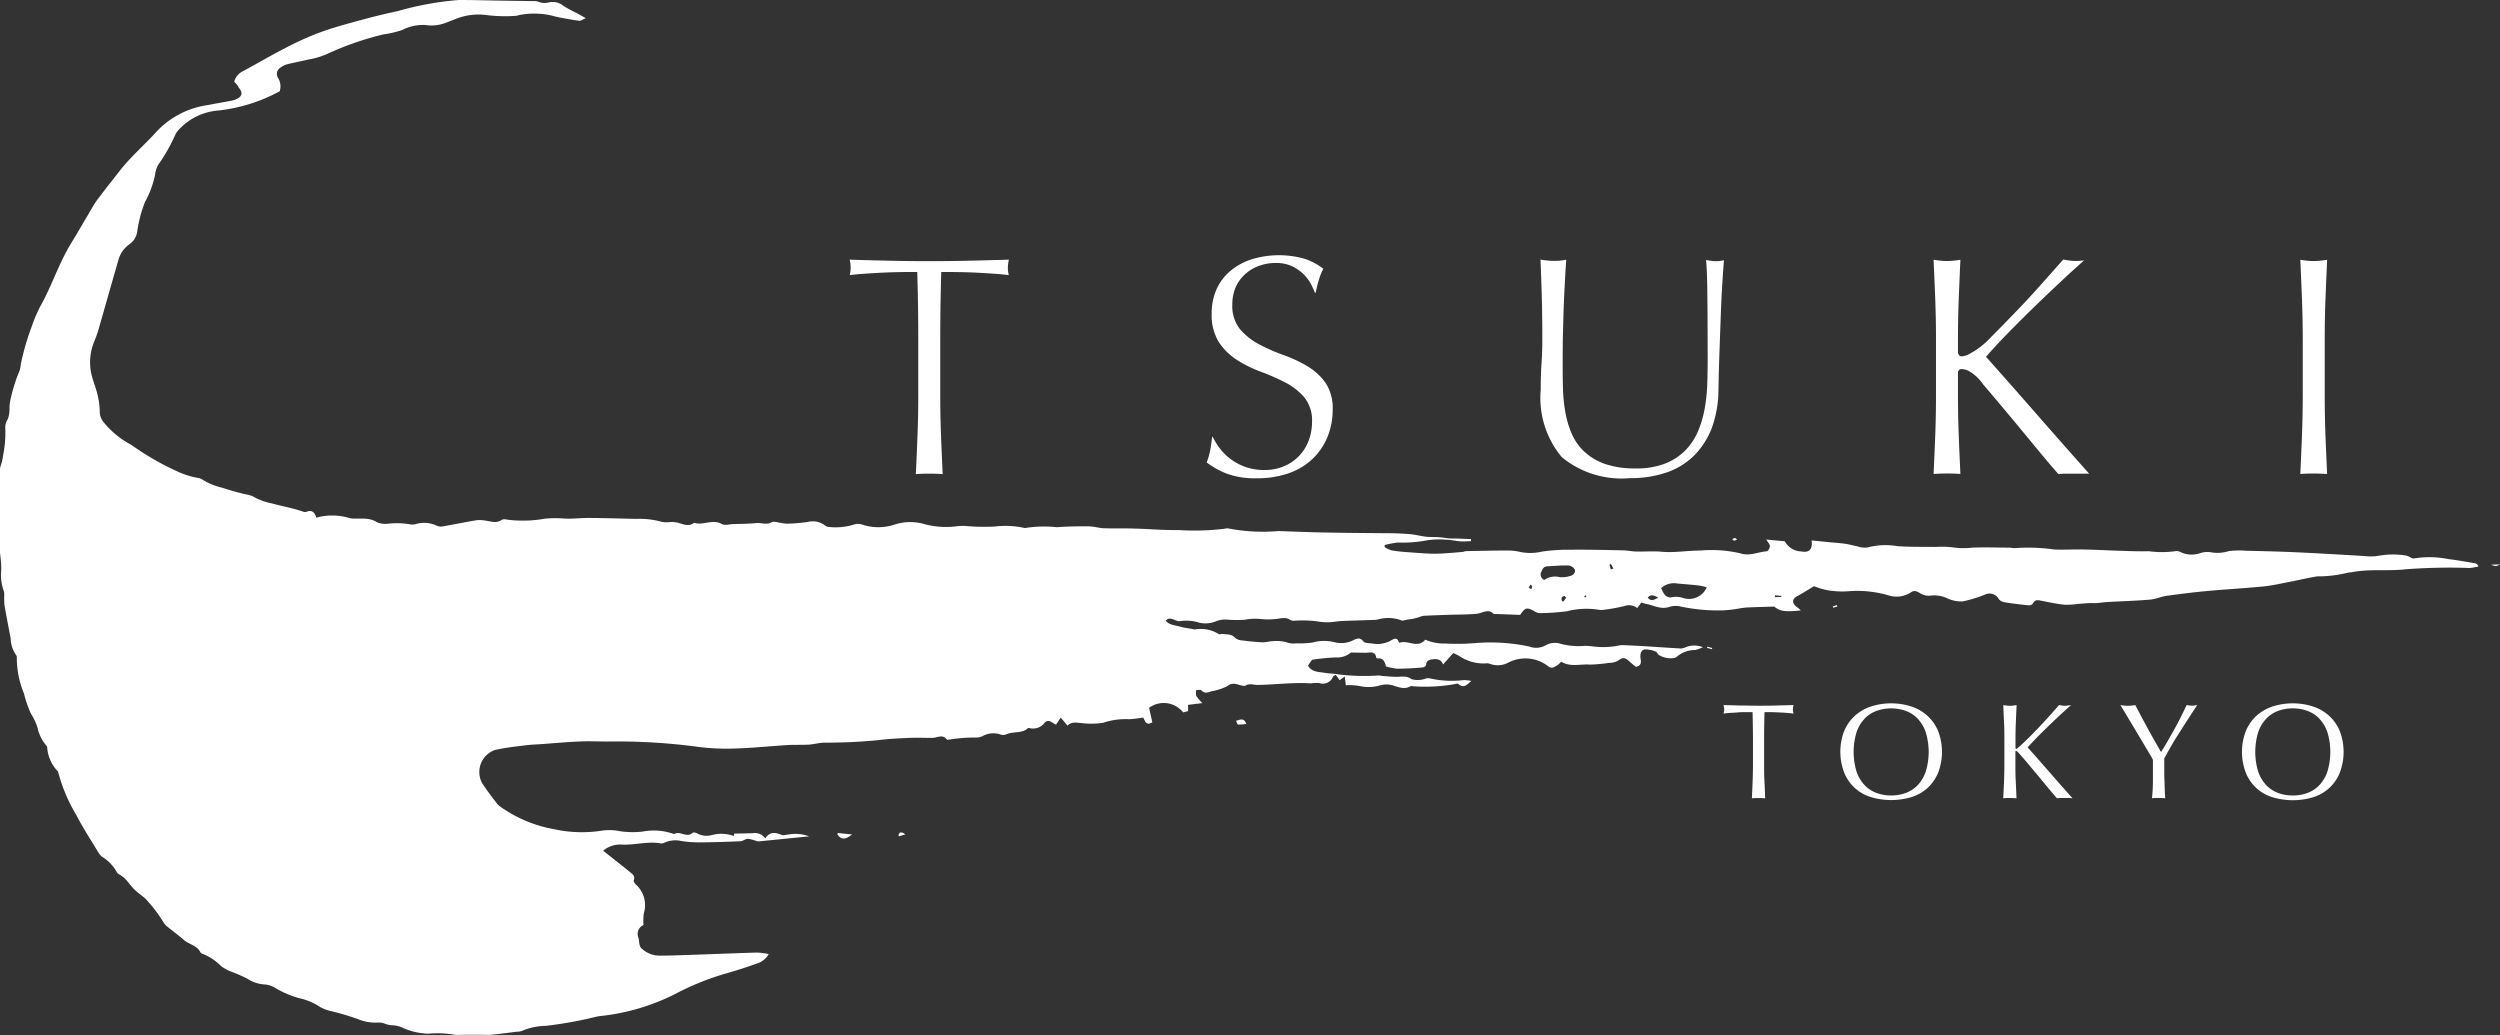 <svg xmlns="http://www.w3.org/2000/svg" width="81" height="33.537" viewBox="0 0 81 33.537">
  <rect x="0" y="0" width="81" height="33.537" fill="#333333" stroke="none"/>
  <g id="agora_tsuki" transform="translate(-356.917 -1934.243)">
    <g id="グループ_39" data-name="グループ 39">
      <g id="グループ_38" data-name="グループ 38">
        <path id="パス_300" data-name="パス 300" d="M413.7,1957.317l-.24,0c-.083,0-.167,0-.25.009s-.164.01-.242.015-.147.014-.209.022a.51.51,0,0,0,.022-.14.581.581,0,0,0-.022-.136l.568.015c.184,0,.373.006.566.006s.383,0,.568-.006l.567-.015a.586.586,0,0,0-.022.14.5.5,0,0,0,.022.136c-.062-.008-.131-.016-.209-.022s-.158-.011-.242-.015-.167-.007-.251-.009l-.239,0q-.014.453-.013.91v.756c0,.194,0,.384.011.572s.015.372.024.554q-.1-.009-.216-.009c-.076,0-.147,0-.215.009.009-.182.017-.366.024-.554s.011-.378.011-.572v-.756Q413.712,1957.769,413.7,1957.317Z" fill="#fff"/>
        <path id="パス_301" data-name="パス 301" d="M416.665,1957.939a1.373,1.373,0,0,1,.338-.494,1.455,1.455,0,0,1,.521-.308,2.146,2.146,0,0,1,1.332,0,1.455,1.455,0,0,1,.521.308,1.388,1.388,0,0,1,.339.494,1.893,1.893,0,0,1,0,1.332,1.4,1.4,0,0,1-.339.495,1.384,1.384,0,0,1-.521.3,2.29,2.29,0,0,1-1.332,0,1.352,1.352,0,0,1-.859-.8,1.893,1.893,0,0,1,0-1.332Zm2.648.035a1.191,1.191,0,0,0-.257-.439,1.015,1.015,0,0,0-.387-.257,1.408,1.408,0,0,0-.958,0,1.014,1.014,0,0,0-.387.257,1.191,1.191,0,0,0-.257.439,2.21,2.21,0,0,0,0,1.262,1.2,1.2,0,0,0,.257.44,1.039,1.039,0,0,0,.387.257,1.408,1.408,0,0,0,.958,0,1.039,1.039,0,0,0,.387-.257,1.2,1.2,0,0,0,.257-.44,2.187,2.187,0,0,0,0-1.262Z" fill="#fff"/>
        <path id="パス_302" data-name="パス 302" d="M421.848,1959.555c.007-.188.011-.378.011-.572v-.756c0-.193,0-.383-.011-.569s-.016-.376-.024-.569l.11.015a.918.918,0,0,0,.105.006.948.948,0,0,0,.106-.006l.11-.015c-.009.193-.017.383-.025.569s-.011.376-.011.569v.242c0,.023.009.035.027.035s.032-.013.061-.04q.154-.132.323-.3t.341-.348q.171-.18.339-.367l.321-.362.092.015a.647.647,0,0,0,.088.006.948.948,0,0,0,.106-.006l.105-.015c-.1.087-.218.191-.347.312s-.259.243-.389.369-.256.25-.374.371-.218.228-.3.319q.357.4.719.816t.736.833a.979.979,0,0,0-.132-.009h-.252a.834.834,0,0,0-.121.009c-.106-.12-.222-.258-.35-.413s-.252-.306-.374-.451l-.329-.392c-.1-.115-.171-.2-.218-.244-.023-.023-.041-.034-.053-.034s-.022.008-.022.026v.382c0,.194,0,.384.011.572s.016.372.025.554q-.1-.009-.216-.009c-.076,0-.148,0-.215.009C421.832,1959.927,421.841,1959.743,421.848,1959.555Z" fill="#fff"/>
        <path id="パス_303" data-name="パス 303" d="M426.557,1958.656c-.058-.095-.121-.2-.189-.317s-.142-.237-.218-.365l-.218-.365-.187-.312c-.055-.092-.1-.162-.127-.208l.121.015a1.187,1.187,0,0,0,.121.006,1.2,1.2,0,0,0,.121-.006l.12-.015c.132.254.267.505.4.751s.28.5.433.769c.067-.1.138-.221.211-.347s.146-.255.22-.387.143-.264.211-.4.13-.264.189-.389a.967.967,0,0,0,.171.021.987.987,0,0,0,.172-.021c-.141.213-.267.407-.378.58s-.21.33-.3.47-.16.268-.224.38-.121.215-.167.306c0,.109,0,.224,0,.347s0,.244.006.363.007.229.011.33.01.182.016.244q-.1-.009-.216-.009c-.076,0-.148,0-.215.009a5.5,5.5,0,0,0,.031-.554q0-.326,0-.682C426.657,1958.823,426.614,1958.751,426.557,1958.656Z" fill="#fff"/>
        <path id="パス_304" data-name="パス 304" d="M429.678,1957.939a1.373,1.373,0,0,1,.338-.494,1.455,1.455,0,0,1,.521-.308,2.149,2.149,0,0,1,1.333,0,1.455,1.455,0,0,1,.521.308,1.373,1.373,0,0,1,.338.494,1.893,1.893,0,0,1,0,1.332,1.353,1.353,0,0,1-.859.8,2.293,2.293,0,0,1-1.333,0,1.352,1.352,0,0,1-.859-.8,1.893,1.893,0,0,1,0-1.332Zm2.649.035a1.219,1.219,0,0,0-.257-.439,1.015,1.015,0,0,0-.387-.257,1.355,1.355,0,0,0-.482-.084,1.339,1.339,0,0,0-.477.084,1.014,1.014,0,0,0-.387.257,1.219,1.219,0,0,0-.257.439,2.21,2.21,0,0,0,0,1.262,1.224,1.224,0,0,0,.257.44,1.039,1.039,0,0,0,.387.257,1.336,1.336,0,0,0,.477.084,1.352,1.352,0,0,0,.482-.084,1.039,1.039,0,0,0,.387-.257,1.224,1.224,0,0,0,.257-.44,2.21,2.21,0,0,0,0-1.262Z" fill="#fff"/>
      </g>
    </g>
    <g id="グループ_41" data-name="グループ 41">
      <g id="CuFQwI">
        <g id="グループ_40" data-name="グループ 40">
          <path id="パス_305" data-name="パス 305" d="M364.506,1936.892a.518.518,0,0,1,.266-.333c.483-.262.958-.539,1.447-.79a9.732,9.732,0,0,1,1.07-.478c.392-.144.8-.255,1.2-.365.431-.117.864-.229,1.3-.319a9.983,9.983,0,0,1,2-.364c.457,0,.913.013,1.369.021.335.005.671.009,1.006.015a.554.554,0,0,1,.192.019.535.535,0,0,0,.353.021.552.552,0,0,1,.47.118,4.25,4.25,0,0,0,.436.236c.077.042.153.086.283.159-.112.046-.169.092-.218.084-.257-.037-.514-.08-.768-.137a2.5,2.5,0,0,0-1.189-.044.345.345,0,0,1-.081.02,4.937,4.937,0,0,1-.944-.021,1.974,1.974,0,0,0-1.083.151c-.078.028-.156.058-.233.089a1.292,1.292,0,0,1-.683.079,1.5,1.5,0,0,0-.756.164,3.1,3.1,0,0,1-.429.111c-.081.02-.167.023-.247.047a9.806,9.806,0,0,0-1.761.621,2.587,2.587,0,0,1-.615.179c-.217.054-.438.092-.655.147a.669.669,0,0,0-.224.106.24.24,0,0,0-.085.341.522.522,0,0,1,.053.43,5.377,5.377,0,0,1-1.973.623,1.944,1.944,0,0,0-1.283.608.743.743,0,0,0-.117.156,5.662,5.662,0,0,1-.547.972.767.767,0,0,0-.117.339,3.159,3.159,0,0,1-.333.9,4.237,4.237,0,0,0-.246.94.593.593,0,0,1-.25.416.918.918,0,0,0-.367.538c-.22.755-.433,1.514-.651,2.273-.033.115-.08.227-.124.339a1.767,1.767,0,0,0-.1,1.035c.051.235.149.458.205.692a2.457,2.457,0,0,1,.072.546.528.528,0,0,0,.111.328,2.862,2.862,0,0,0,.808.695,1.783,1.783,0,0,1,.187.116,8.789,8.789,0,0,0,1.486.837,2.774,2.774,0,0,0,.6.178.281.281,0,0,1,.105.034,2.085,2.085,0,0,0,.674.282,7.776,7.776,0,0,0,.765.214.782.782,0,0,1,.237.072,1.947,1.947,0,0,0,.608.222c.316.089.641.143.953.248.051.017.116.045.158.026.172-.075.266,0,.325.187a1.938,1.938,0,0,1,1.092.019c.286.042.594-.053.867.128a.718.718,0,0,0,.383.047,2.621,2.621,0,0,1,.7.023.379.379,0,0,0,.167-.005.952.952,0,0,1,.7.052.313.313,0,0,0,.19.019c.365-.064.728-.139,1.093-.2a1.013,1.013,0,0,1,.3.015c.172.024.342.094.508-.023a.218.218,0,0,1,.164-.013,4.039,4.039,0,0,0,1.261-.032,4.061,4.061,0,0,1,.551-.005c.272.026.547-.015.821-.015.518,0,1.028.02,1.577.03a2.652,2.652,0,0,1,.833.1,1.07,1.07,0,0,0,.288,0,.907.907,0,0,1,.227.026c.178.052.353.133.519,0,.3.1.589-.137.9.042.1.055.256,0,.386,0,.245-.007.489-.009.728-.032.164-.015.33.068.495-.025.078-.044.214.011.323.022a1.119,1.119,0,0,0,.169.023,5.614,5.614,0,0,0,.679-.056.648.648,0,0,1,.561.114.224.224,0,0,0,.13.048,2.017,2.017,0,0,0,.814-.08.415.415,0,0,1,.269.006,1.676,1.676,0,0,0,1.055-.008,1.634,1.634,0,0,1,.967-.006,2.708,2.708,0,0,0,1.052.063,1.821,1.821,0,0,1,.245-.009,6.8,6.8,0,0,0,.977.019,2.841,2.841,0,0,1,.944.045.1.1,0,0,0,.055,0,3.883,3.883,0,0,1,1.005-.022c.343-.028.689-.03,1.034-.028.161,0,.321.055.482.061.335.011.671,0,1.007.011.464.013.929.056,1.4.047a8.027,8.027,0,0,0,1.548-.047.161.161,0,0,1,.081-.005,5.912,5.912,0,0,0,1.631.085c.433.015.864.033,1.294.043.738.016,1.471.021,2.2.027.253,0,.506.009.757.03.175.014.347.062.522.083.133.015.269.007.4.016s.263.031.395.043c.062.005.126-.005.188,0,.159.005.318.013.477.019v.068c-.115,0-.23.013-.343.005-.153-.011-.3-.052-.457-.053a2.576,2.576,0,0,0-.744.041,4.326,4.326,0,0,1-.834.05,3.517,3.517,0,0,0-.414.079l-.01.063a.865.865,0,0,0,.226.112,5.288,5.288,0,0,0,.563.061c.288.021.575.049.863.047s.577-.034.865-.056c.044,0,.087-.027.131-.028.444-.008.888-.019,1.332-.019a1.719,1.719,0,0,1,.43.049,1.633,1.633,0,0,0,.7-.016,6.092,6.092,0,0,1,.927-.059c.549-.005,1.1.007,1.657.02.156,0,.313.035.47.039.268.006.54-.019.808.006.423.039.841-.039,1.26-.038a4.1,4.1,0,0,1,1.3.091c.3.1.569-.048.855-.067.039,0,.1-.111.1-.169s-.068-.127-.118-.212l.6.056a.631.631,0,0,0,.535.33c.255.049.373-.067.334-.357l.591.059c.168.016.339.027.507.051.128.019.254.058.382.081a.734.734,0,0,0,.322.039,2.291,2.291,0,0,1,.981-.044c.416.028.835.02,1.253.024a2.934,2.934,0,0,1,.555.017,2.375,2.375,0,0,0,.608.007c.409-.018.819,0,1.228,0a1.05,1.05,0,0,0,.165.015,6.026,6.026,0,0,1,1.274.045c.323.014.65-.009.974,0,.379.007.757.03,1.136.041.314.009.629.024.944.014a3.221,3.221,0,0,0,.86,0,.264.264,0,0,1,.183.034.841.841,0,0,0,.621.031.753.753,0,0,1,.329-.035,1.193,1.193,0,0,0,.6-.032,2.675,2.675,0,0,1,.58-.012c.51.011,1.019.023,1.527.045.759.034,1.516.08,2.275.124a1.681,1.681,0,0,0,.526-.015,2.617,2.617,0,0,1,.833,0,.6.6,0,0,1,.168.072.176.176,0,0,0,.094.023,3.065,3.065,0,0,1,1.106.019c.293.036.585.087.877.138.039.007.073.033.109.1a1.69,1.69,0,0,1-.286.052,18.708,18.708,0,0,0-2.064.041c-.6.069-1.185-.021-1.775.1a.652.652,0,0,0-.112.012,3.958,3.958,0,0,1-.989.118c-.3.048-.589.12-.884.176s-.574.123-.862.151c-.6.059-1.209.091-1.814.147-.436.041-.873.094-1.309.155-.182.025-.362.109-.543.124-.454.039-.909.052-1.363.077-.13.007-.259.028-.389.037-.072.005-.145-.006-.218,0-.119.005-.239.015-.358.024a2.6,2.6,0,0,1-.437.029c-.256-.027-.508-.08-.761-.129-.1-.021-.195-.048-.267.075-.063.1-.167.07-.255.061-.229-.025-.459-.052-.685-.091a.278.278,0,0,1-.171-.1.345.345,0,0,0-.46-.141,4.034,4.034,0,0,1-.715.217,1.07,1.07,0,0,1-.459-.084,1,1,0,0,0-.611-.1.544.544,0,0,1-.334-.1c-.1-.052-.163-.082-.274-.007a.85.85,0,0,1-.666.111,3.618,3.618,0,0,0-1.283-.155,2.94,2.94,0,0,1-.736-.025,2.512,2.512,0,0,1-.449-.133c-.171.1-.345.215-.527.312s-.2.209-.055.344a1.035,1.035,0,0,1,.154.129c-.318.026-.634.079-.859-.124-.3.008-.551.014-.8.025-.094,0-.187.014-.279.025a4.114,4.114,0,0,1-.588.072,5.84,5.84,0,0,1-1.351-.121.7.7,0,0,0-.385.009c-.277.094-.51-.055-.759-.1-.045-.009-.089-.024-.149-.041l-.131.179a.427.427,0,0,0-.41-.068,5.207,5.207,0,0,1-.672.122.438.438,0,0,1-.165,0,2.537,2.537,0,0,0-1.034.05,8.272,8.272,0,0,1-.874.06.374.374,0,0,1-.178-.063c-.245-.134-.3-.121-.459.12l-.778-.03c-.027,0-.067.01-.08,0-.179-.187-.356-.027-.539-.009-.305.032-.614.026-.922.036-.27.01-.54.018-.81.032a.744.744,0,0,0-.152.046,2.2,2.2,0,0,1-.227.057,2.228,2.228,0,0,0-.309.056,1.242,1.242,0,0,0-.8-.039.561.561,0,0,1-.081.012c-.361.013-.723.022-1.085.037-.136.005-.27.036-.406.039a1.6,1.6,0,0,1-.373-.026,3.755,3.755,0,0,0-.763-.022.253.253,0,0,1-.134-.032c-.144-.094-.29-.042-.442-.026a2.432,2.432,0,0,1-.533,0,1.734,1.734,0,0,0-.483.025,3.871,3.871,0,0,1-.537,0,.866.866,0,0,0-.376.039.872.872,0,0,1-.563.057,1.4,1.4,0,0,0-.625-.051c-.057.017-.14-.028-.208-.051-.089-.031-.174-.062-.259.04.119.144.3.14.459.189a3.354,3.354,0,0,0,.378.072.356.356,0,0,0,.108.02,1.091,1.091,0,0,1,.782.156c.022.014.069-.016.1-.011.148.022.309-.008.427.133a.4.4,0,0,0,.225.078c.219.028.44.052.661.061.113,0,.228-.037.342-.038a1.247,1.247,0,0,1,.434.037.665.665,0,0,0,.317.034,2.956,2.956,0,0,0,.519-.025,1.4,1.4,0,0,1,.727-.009.853.853,0,0,0,.589-.062c.1-.05.22-.117.337.034.051.066.214.053.326.074a.893.893,0,0,0,.593-.12c.077-.04.178-.085.221.052.005.015.027.039.033.037.274-.1.584.2.831-.1a1.521,1.521,0,0,0,.645.125,7.2,7.2,0,0,0,1.06-.021,6.076,6.076,0,0,1,1.663.118.629.629,0,0,0,.537-.041.6.6,0,0,1,.5-.041,2.356,2.356,0,0,0,.765.061,1.954,1.954,0,0,1,.275.019,2.532,2.532,0,0,0,.846-.034.707.707,0,0,1,.166-.007c.229.01.46.022.69.036.378.023.758.051,1.138.071a.524.524,0,0,0,.183-.053.738.738,0,0,1,.527.012,1.735,1.735,0,0,1-.246.091.9.9,0,0,0-.585.206c-.11.118-.491.053-.619-.069-.027-.026-.043-.076-.072-.084a.861.861,0,0,0-.368-.073c-.129.028-.148.178-.128.3s.027.223-.152.266c-.061-.051-.14-.112-.213-.179-.132-.12-.2-.142-.342-.038a.535.535,0,0,1-.31.086,4.813,4.813,0,0,1-.628.057c-.3-.025-.622.09-.929-.094a.726.726,0,0,1-.105.1c-.1.065-.2.148-.322.043a1.2,1.2,0,0,0-1.3-.106.721.721,0,0,1-.584.031.272.272,0,0,0-.134-.013,1.4,1.4,0,0,1-.851-.236c-.061-.038-.128-.064-.2-.1l-.329.372c-.073-.2-.247-.187-.415-.157-.051.009-.128.074-.129.114,0,.133-.1.137-.182.144-.253.02-.509.035-.763.034a1.877,1.877,0,0,1-.359-.072c-.041-.133-.074-.281-.274-.26-.014,0-.041-.014-.043-.024-.037-.234-.22-.157-.366-.159l-.457-.008a.673.673,0,0,1-.488.158,7.036,7.036,0,0,0-.77.077l-.131.189c.118.208.33.2.515.229.141.026.286.026.428.049a6.777,6.777,0,0,0,1.342.042c.051,0,.1.014.156.017.144.011.289.025.433.026.163,0,.325-.041.475.073a.715.715,0,0,0,.455-.013.266.266,0,0,1,.16-.006,3.231,3.231,0,0,0,1.065.054,1.047,1.047,0,0,1,.265.026c-.128.1-.238.266-.427.093-.021-.019-.085.005-.129.013a5.531,5.531,0,0,1-1.347.065c-.019,0-.043-.014-.054-.007-.252.155-.481-.016-.719-.048a.931.931,0,0,0-.258.02,1.339,1.339,0,0,1-.67.033,1.757,1.757,0,0,0-.463-.03l-.037-.285-.164.123-.128-.177c-.038.027-.078.041-.089.066a.352.352,0,0,1-.45.2,1.3,1.3,0,0,0-.247.011c-.107,0-.214-.011-.321-.009-.173,0-.346.007-.518.016-.3.015-.606.042-.91.044-.134,0-.27-.061-.4.03a.09.09,0,0,1-.055,0c-.172-.017-.326-.148-.521.009a1.755,1.755,0,0,1-.511.166c-.118.041-.22.087-.328-.028-.027-.029-.112-.008-.17-.011a.454.454,0,0,0,0,.188,1.522,1.522,0,0,0,.2.235l-.466.058.006.2-.162.045a.8.8,0,0,0-1.105-.149c.035.155.071.316.106.469-.23.132-.233-.074-.3-.154a4.292,4.292,0,0,1-.44.054,2.308,2.308,0,0,0-.862.117,2.627,2.627,0,0,1-.708.006c-.159-.012-.306-.049-.44.085l-.217-.261-.154.23-.144-.081a.157.157,0,0,0-.239.038.471.471,0,0,1-.443.16c-.028,0-.068-.018-.081-.007-.2.187-.475.1-.7.2a.251.251,0,0,1-.176.013.72.72,0,0,0-.577.036.491.491,0,0,1-.205.058,5.1,5.1,0,0,0-.891.065c-.028,0-.072.014-.081,0-.135-.188-.312-.055-.471-.054-.25,0-.5-.012-.75,0-.329.014-.66.03-.988.071a17.312,17.312,0,0,1-1.746.083c-.174,0-.347.053-.521.064-.229.013-.461,0-.691.014-.557.035-1.114.093-1.673.111a7.314,7.314,0,0,1-1.174-.047,19.808,19.808,0,0,0-2.888-.18c-.326.006-.653-.016-.978,0-.418.016-.836.055-1.253.085-.177.012-.354.017-.53.04-.323.041-.648.076-.965.147a.755.755,0,0,0-.431,1.074c.153.234.32.453.488.672a.619.619,0,0,0,.149.125,4.3,4.3,0,0,0,1.7.7,4.2,4.2,0,0,0,1.5.053,1.685,1.685,0,0,1,.636.012,2.929,2.929,0,0,0,.719.013,1.941,1.941,0,0,1,1.03.079c.191-.118.409.138.6-.042.025-.023.117,0,.158.025a.622.622,0,0,0,.46.05,1.188,1.188,0,0,1,.713.029l.021-.078c.2,0,.389-.009.58-.011a.424.424,0,0,1,.425.167c.14-.23.327-.194.532-.112.06.023.141-.01.213-.014a1.276,1.276,0,0,1,.673.06l-1.577.157a.343.343,0,0,1-.111,0,1.473,1.473,0,0,0-.293-.078c-.081,0-.161.075-.243.079-.445.02-.891.034-1.337.037a3.818,3.818,0,0,1-.583-.045.846.846,0,0,0-.558.062.229.229,0,0,1-.138.01c-.425-.064-.843.072-1.269.043a.857.857,0,0,0-.565.2l.513.406c.117.093.234.185.348.28.083.07.187.128.131.274-.013.033.033.106.071.138a.9.9,0,0,1,.252.941,2.365,2.365,0,0,0-.01.37.313.313,0,0,0-.162.41c.035.123.005.274.121.365a.866.866,0,0,0,.535.216c.345,0,.691-.013,1.036-.025.717-.024,1.435-.054,2.153-.075a2.467,2.467,0,0,1,.377.048.674.674,0,0,1-.395.312c-.307.109-.617.211-.931.3a8.683,8.683,0,0,0-1.685.672,7.013,7.013,0,0,1-2.4.72,1.661,1.661,0,0,0-.273.05,12.925,12.925,0,0,1-1.536.272,2.058,2.058,0,0,0-.783.167.446.446,0,0,1-.163.023c-.277.035-.554.073-.831.1a2.1,2.1,0,0,1-.251,0h-.7a1.091,1.091,0,0,1-.22,0,3.283,3.283,0,0,0-.875-.035,2.186,2.186,0,0,1-.778-.175.931.931,0,0,0-.4-.1.729.729,0,0,1-.212-.048.584.584,0,0,0-.215-.04,1.44,1.44,0,0,1-.651-.106,8.331,8.331,0,0,0-.929-.274,1.173,1.173,0,0,1-.375-.165,1.932,1.932,0,0,0-.608-.242,3.165,3.165,0,0,1-.811-.353.746.746,0,0,0-.311-.093,1.113,1.113,0,0,1-.548-.179,4.672,4.672,0,0,0-.553-.242,1.551,1.551,0,0,1-.31-.172,1.714,1.714,0,0,0-.6-.4.105.105,0,0,1-.068-.046c-.11-.226-.366-.254-.534-.4s-.361-.288-.541-.435a.553.553,0,0,1-.113-.123,4.737,4.737,0,0,0-.558-.742.556.556,0,0,0-.058-.06c-.112-.093-.232-.176-.336-.277s-.189-.226-.288-.335a.994.994,0,0,0-.15-.122c-.043-.032-.108-.053-.129-.1a1.351,1.351,0,0,0-.474-.5.388.388,0,0,1-.113-.122c-.248-.412-.515-.815-.733-1.242a5.242,5.242,0,0,1-.587-1.4,1.245,1.245,0,0,1-.354-.81,1.36,1.36,0,0,1-.312-.615,1.974,1.974,0,0,0-.213-.453,3.665,3.665,0,0,1-.225-.652,3,3,0,0,1-.232-1.168.112.112,0,0,0-.024-.078.97.97,0,0,1-.176-.547c-.07-.356-.138-.712-.2-1.07a2.637,2.637,0,0,1-.006-.356.322.322,0,0,0-.016-.1,1.518,1.518,0,0,1-.085-.654c.015-.3-.055-.606-.062-.91q-.024-1.089-.018-2.179a1.945,1.945,0,0,1,.1-.426,1.707,1.707,0,0,0,.036-.189,3.853,3.853,0,0,0,.078-.922.449.449,0,0,1,.077-.283.9.9,0,0,0,.059-.344,1.015,1.015,0,0,1,.016-.216,5.249,5.249,0,0,1,.282-.949.73.73,0,0,0,.067-.269,7.924,7.924,0,0,1,.352-1.221,4.527,4.527,0,0,1,.361-.809c.326-.622.548-1.291.916-1.893.256-.418.5-.846.75-1.266.072-.119.162-.227.246-.339s.179-.235.272-.351c.19-.239.371-.487.577-.711.309-.337.649-.645.954-.985a2.822,2.822,0,0,1,1.639-.831c.247-.05.5-.09.743-.137a.805.805,0,0,0,.161-.047c.208-.088.236-.218.084-.388C364.631,1937.018,364.566,1936.954,364.506,1936.892Zm46.231,16.4c.071.168.149.343.354.3a.732.732,0,0,1,.378.031.624.624,0,0,0,.747-.351,2.031,2.031,0,0,0-.24-.057c-.234-.026-.468-.046-.7-.064A.615.615,0,0,0,410.737,1953.3Zm-3.781-.26a.594.594,0,0,1,.491-.09.853.853,0,0,0,.325-.033c.114-.021.2-.108.168-.212a.263.263,0,0,0-.206-.132c-.227-.008-.455.015-.682.026-.108.005-.151.071-.19.167A.19.19,0,0,0,406.956,1953.035Zm3.684.574c-.137-.078-.228-.117-.337,0C410.407,1953.733,410.5,1953.685,410.64,1953.609Zm3.789-.075-.009.059.21-.005v-.034Zm-6.767.079-.051-.056c-.073.011-.123.044-.088.15,0,.013.027.02.046.033Zm-1.128-.276a.319.319,0,0,0,.022-.1c0-.018-.032-.033-.05-.049l-.061.1Zm2.576-.642.082-.026-.08-.149-.051.022Zm-.834.838c-.01.013-.027.027-.026.04s.02.024.031.036l.036-.053Z" fill="#fff"/>
          <path id="パス_306" data-name="パス 306" d="M384.04,1961.259c.015-.009.031-.026.046-.025.144.013.288.03.439.046C384.291,1961.464,384.156,1961.456,384.04,1961.259Z" fill="#fff"/>
          <path id="パス_307" data-name="パス 307" d="M397.3,1957.7a1.843,1.843,0,0,1-.273.017c-.021,0-.037-.069-.063-.121C397.1,1957.564,397.216,1957.483,397.3,1957.7Z" fill="#fff"/>
          <path id="パス_308" data-name="パス 308" d="M437.625,1952.539l.292-.009C437.785,1952.6,437.785,1952.6,437.625,1952.539Z" fill="#fff"/>
          <path id="パス_309" data-name="パス 309" d="M386.252,1961.275l-.214.067c0-.034-.011-.053-.006-.065C386.072,1961.193,386.128,1961.188,386.252,1961.275Z" fill="#fff"/>
          <path id="パス_310" data-name="パス 310" d="M416.3,1953.89l.128-.045.019.048-.13.041Z" fill="#fff"/>
          <path id="パス_311" data-name="パス 311" d="M412.383,1955.277l-.157-.041.01-.041.156.043Z" fill="#fff"/>
          <path id="パス_312" data-name="パス 312" d="M413.193,1951.727a.24.24,0,0,1-.074.031.215.215,0,0,1-.074-.021c.015-.019.027-.047.047-.056s.047,0,.071.007Z" fill="#fff"/>
        </g>
      </g>
    </g>
    <g id="グループ_42" data-name="グループ 42">
      <path id="パス_313" data-name="パス 313" d="M432.316,1949.6c-.019-.4-.037-.811-.053-1.225-.017-.435-.025-.887-.025-1.344v-1.776c0-.457.008-.908.025-1.339q.024-.617.053-1.255l-.178.024a2.089,2.089,0,0,1-.512,0l-.179-.024q.029.639.053,1.255c.017.44.026.891.026,1.339v1.776c0,.448-.009.9-.026,1.344-.016.414-.034.823-.053,1.225.137-.01.283-.015.435-.015S432.179,1949.594,432.316,1949.6Z" fill="#fff"/>
      <path id="パス_314" data-name="パス 314" d="M388.356,1942.689c-.866.021-1.8.021-2.666,0q-.609-.013-1.244-.033a1.245,1.245,0,0,1,.033.25,1.179,1.179,0,0,1-.03.25c.12-.015.253-.028.4-.039q.273-.019.569-.036c.2-.01.393-.017.59-.021s.385-.005.564-.005h.066v.066c.021.707.031,1.426.031,2.138v1.776c0,.451-.008.9-.026,1.344-.016.414-.033.823-.053,1.225.137-.01.283-.015.435-.015s.3.005.435.015c-.019-.4-.037-.811-.053-1.225-.017-.438-.026-.891-.026-1.344v-1.776c0-.713.011-1.432.031-2.138l0-.066h.065q.27,0,.564.005t.591.021q.294.016.569.036c.144.011.277.024.4.039a1.106,1.106,0,0,1-.03-.24,1.235,1.235,0,0,1,.034-.26Q388.965,1942.675,388.356,1942.689Z" fill="#fff"/>
      <path id="パス_315" data-name="パス 315" d="M421.162,1946.686q.347.408.775.919t.878,1.059c.286.349.553.666.795.941a2.229,2.229,0,0,1,.257-.016h.593c.049,0,.1,0,.145,0-.547-.612-1.089-1.226-1.615-1.828-.564-.646-1.131-1.29-1.687-1.914l-.039-.044.039-.045c.187-.214.422-.467.7-.751s.574-.579.879-.874.613-.586.914-.868c.232-.215.447-.411.643-.583l-.021,0a1.771,1.771,0,0,1-.472,0l-.181-.03q-.351.4-.73.823c-.261.293-.529.584-.8.864s-.532.551-.8.817a2.627,2.627,0,0,1-.673.534.709.709,0,0,1-.278.1c-.062,0-.129-.039-.129-.149v-.387c0-.457.009-.908.026-1.339q.024-.617.053-1.255l-.178.024a2.089,2.089,0,0,1-.512,0l-.179-.024q.029.639.053,1.255c.017.44.025.891.025,1.339v1.776c0,.448-.008.9-.025,1.344-.017.414-.034.823-.053,1.225a6.3,6.3,0,0,1,.869,0c-.019-.4-.037-.811-.053-1.225-.017-.435-.026-.887-.026-1.344v-.7a.116.116,0,0,1,.119-.129.551.551,0,0,1,.223.058A1.378,1.378,0,0,1,421.162,1946.686Z" fill="#fff"/>
      <path id="パス_316" data-name="パス 316" d="M412.388,1948.085a3.665,3.665,0,0,0,.207-1.217q.01-.569.031-1.172t.042-1.177c.013-.376.03-.738.051-1.075q.027-.438.054-.769a1.14,1.14,0,0,1-.451.014l-.129-.021c.022.213.035.546.041,1.011.007.532.011,1.293.011,2.261q0,.321-.011.7a5.762,5.762,0,0,1-.073.773,3.6,3.6,0,0,1-.205.747,2.051,2.051,0,0,1-.4.64,1.9,1.9,0,0,1-.658.45,2.516,2.516,0,0,1-.981.17,3.009,3.009,0,0,1-.993-.143,1.915,1.915,0,0,1-.674-.4,1.743,1.743,0,0,1-.413-.591,3.14,3.14,0,0,1-.205-.7,5.151,5.151,0,0,1-.074-.742q-.011-.378-.01-.73c0-.386,0-.757.01-1.116s.018-.7.031-1,.028-.587.042-.831c.011-.2.022-.37.033-.509l-.137.022a2.038,2.038,0,0,1-.507,0c-.067-.007-.131-.015-.191-.024.013.294.025.645.038,1.054.014.45.021.968.021,1.54,0,.259-.009.52-.026.774s-.026.536-.026.857a2.99,2.99,0,0,0,.682,2.172,3.039,3.039,0,0,0,2.2.682,3.615,3.615,0,0,0,1.221-.192,2.331,2.331,0,0,0,.888-.562A2.542,2.542,0,0,0,412.388,1948.085Z" fill="#fff"/>
      <path id="パス_317" data-name="パス 317" d="M399.93,1948.393a2.325,2.325,0,0,0,.166-.873,1.485,1.485,0,0,0-.23-.87,1.937,1.937,0,0,0-.584-.538,4.317,4.317,0,0,0-.767-.361,5.911,5.911,0,0,1-.789-.345,2.136,2.136,0,0,1-.623-.485,1.2,1.2,0,0,1-.259-.808,1.417,1.417,0,0,1,.1-.541,1.227,1.227,0,0,1,.3-.431,1.326,1.326,0,0,1,.446-.277,1.532,1.532,0,0,1,.555-.1,1.207,1.207,0,0,1,.524.1,1.4,1.4,0,0,1,.375.255,1.306,1.306,0,0,1,.25.332,2.724,2.724,0,0,1,.126.279h.023c.038-.177.076-.328.114-.449a2.234,2.234,0,0,1,.134-.332,2.062,2.062,0,0,0-.607-.322,3.035,3.035,0,0,0-1.742.026,2.064,2.064,0,0,0-.685.389,1.668,1.668,0,0,0-.432.591,1.9,1.9,0,0,0-.149.762,1.662,1.662,0,0,0,.231.933,2.012,2.012,0,0,0,.584.575,4,4,0,0,0,.767.38,7.4,7.4,0,0,1,.786.344,2.079,2.079,0,0,1,.624.48,1.178,1.178,0,0,1,.259.8,1.727,1.727,0,0,1-.107.607,1.446,1.446,0,0,1-.795.833,1.612,1.612,0,0,1-.641.124,1.787,1.787,0,0,1-1.109-.365,1.789,1.789,0,0,1-.354-.359,2.14,2.14,0,0,1-.211-.35h-.02c-.019.174-.04.32-.062.436a2.439,2.439,0,0,1-.114.393,2.81,2.81,0,0,0,.611.348,2.621,2.621,0,0,0,1.011.165,3.076,3.076,0,0,0,1.045-.166,2.149,2.149,0,0,0,.771-.471A2.044,2.044,0,0,0,399.93,1948.393Z" fill="#fff"/>
    </g>
  </g>
</svg>
